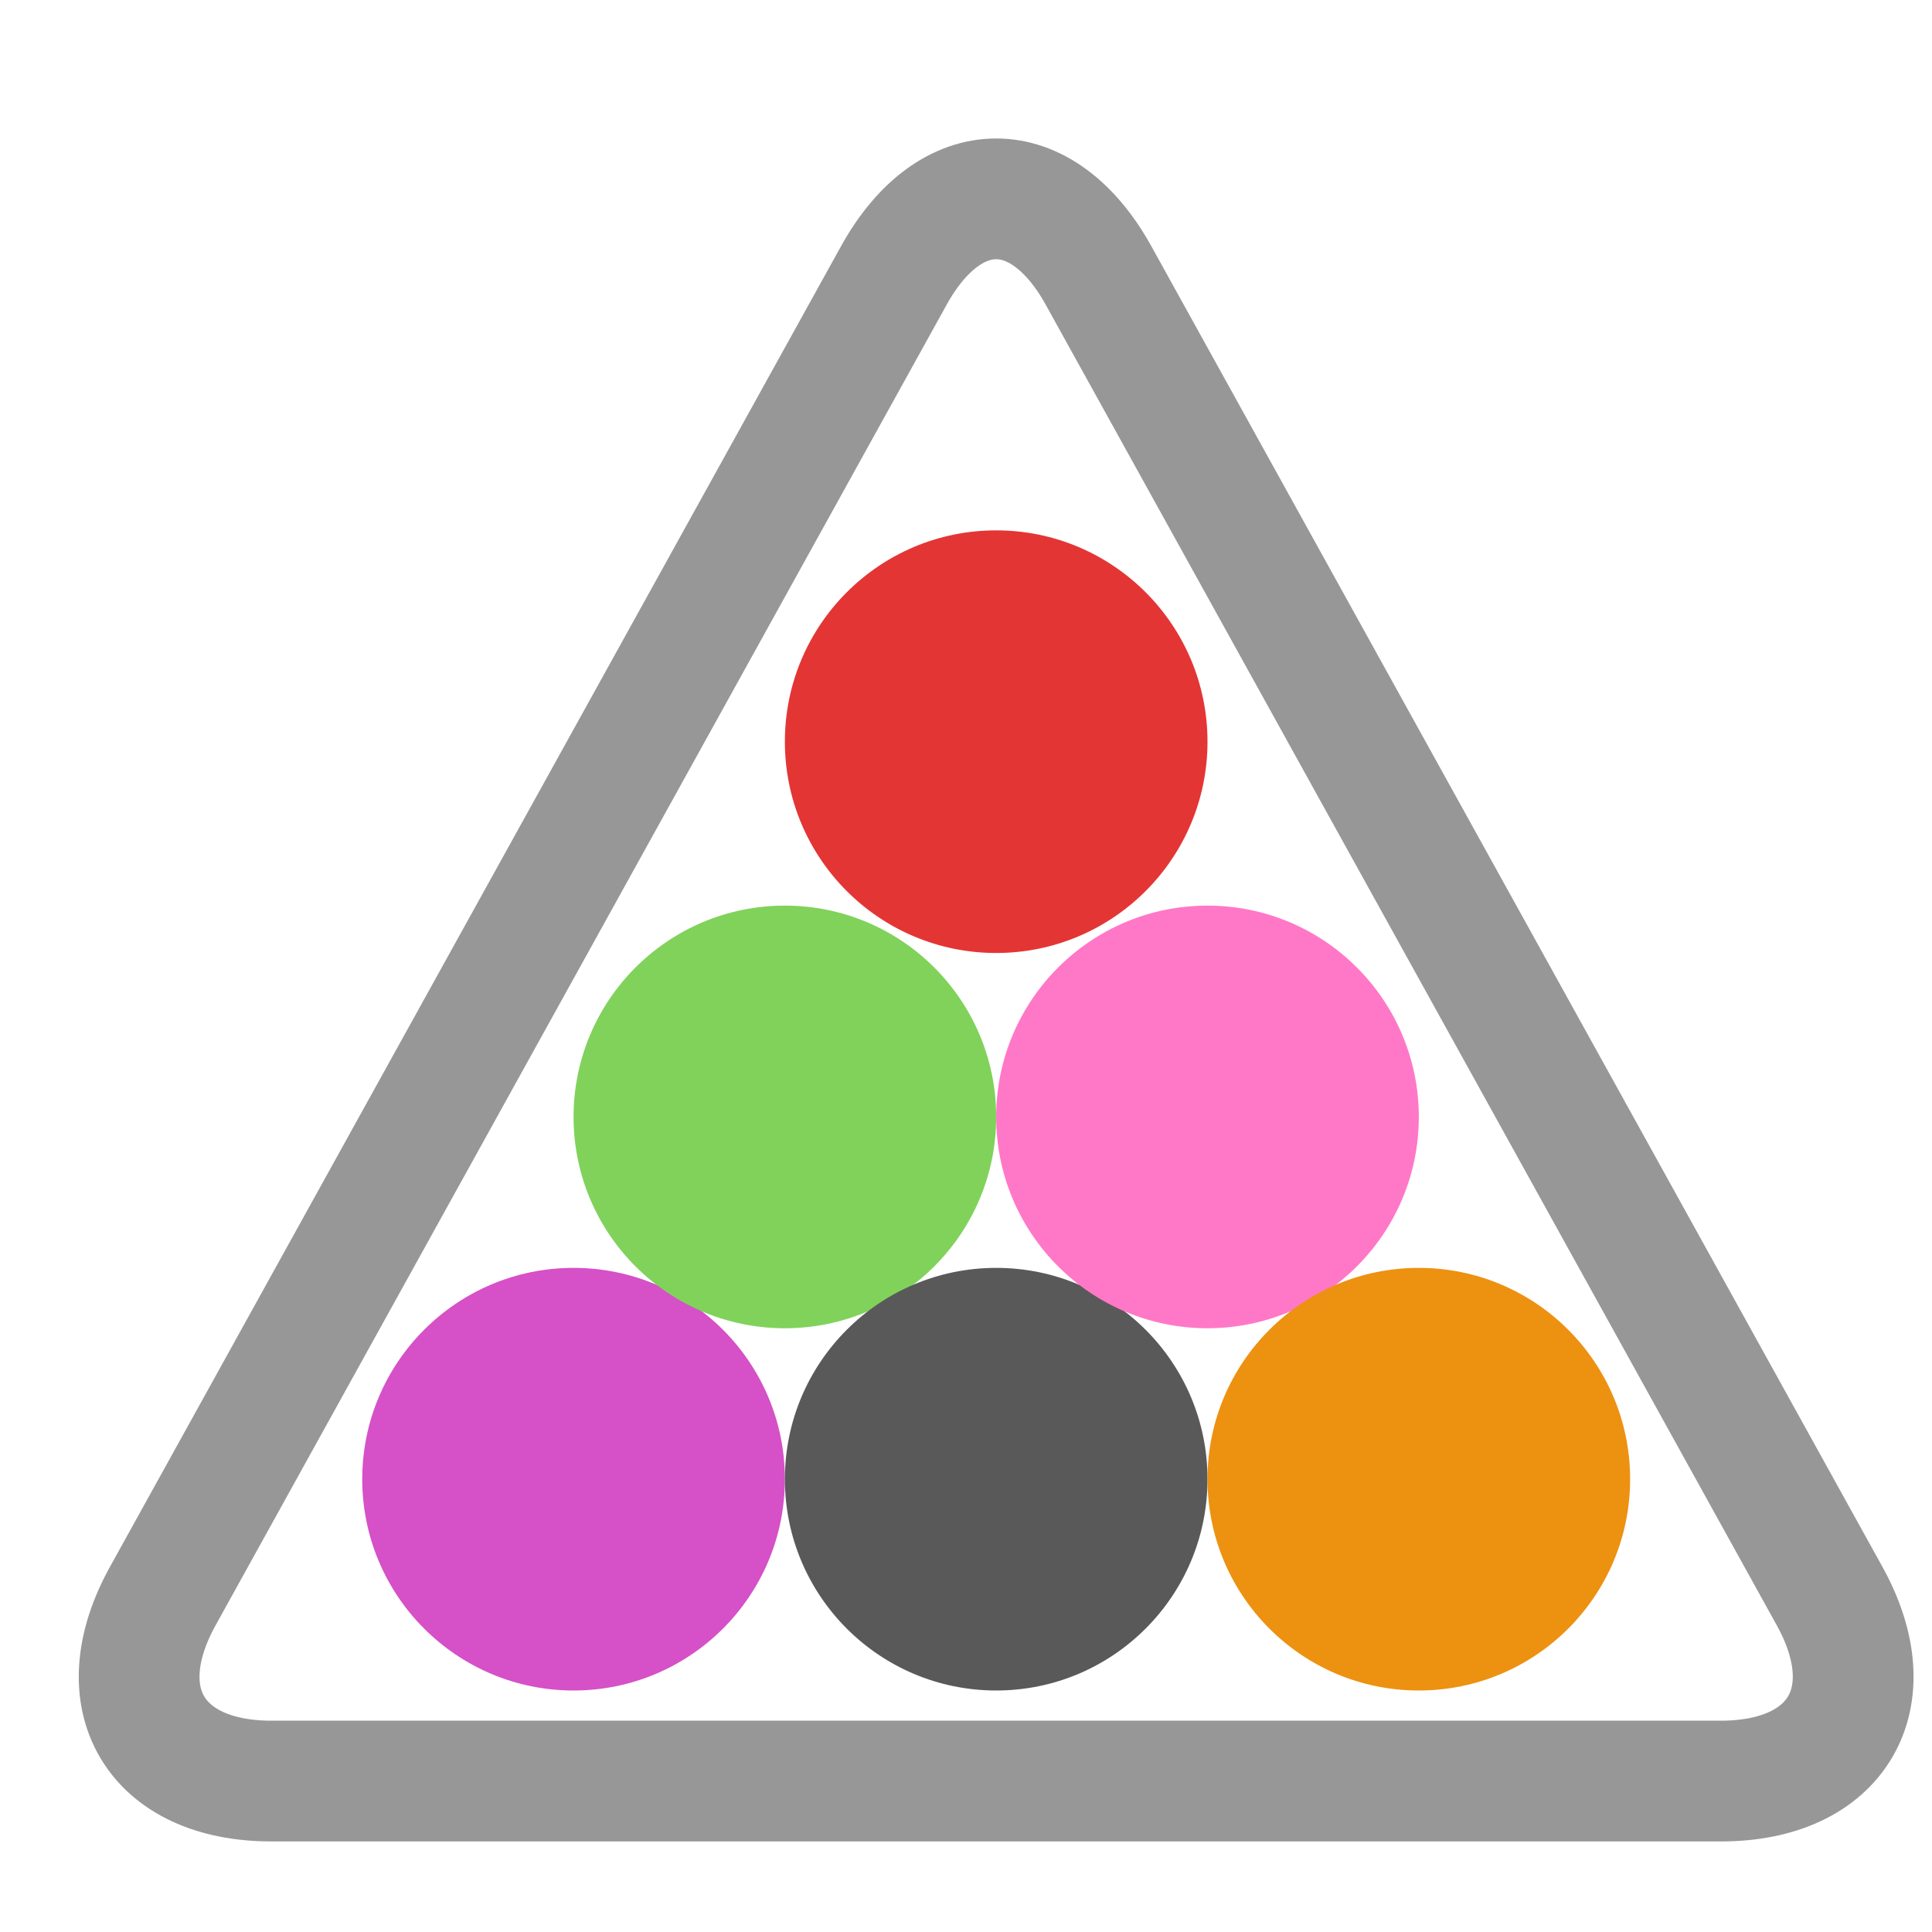 <?xml version="1.0" encoding="UTF-8"?>
<svg width="64px" height="64px" viewBox="0 0 64 64" version="1.1" xmlns="http://www.w3.org/2000/svg" xmlns:xlink="http://www.w3.org/1999/xlink">
    <!-- Generator: Sketch 43.2 (39069) - http://www.bohemiancoding.com/sketch -->
    <title>billiardarrange</title>
    <desc>Created with Sketch.</desc>
    <defs></defs>
    <g id="Outdoor-Activities-(142)" stroke="none" stroke-width="1" fill="none" fill-rule="evenodd">
        <path d="M29.609,9.126 C31.482,5.743 34.516,5.739 36.391,9.126 L60.609,52.874 C62.482,56.257 60.862,59 57.008,59 L8.992,59 C5.13,59 3.516,56.261 5.391,52.874 L29.609,9.126 Z" id="Triangle-9" stroke="#979797" stroke-width="4" stroke-linecap="round"></path>
        <circle id="Oval-59-Copy-15" fill="#D650C7" cx="19" cy="49" r="7"></circle>
        <circle id="Oval-59-Copy-14" fill="#80D25B" cx="26" cy="37" r="7"></circle>
        <circle id="Oval-59-Copy-13" fill="#595959" cx="33" cy="49" r="7"></circle>
        <circle id="Oval-59-Copy-12" fill="#FF78C7" cx="40" cy="37" r="7"></circle>
        <circle id="Oval-59-Copy-11" fill="#E43535" cx="33" cy="24.569" r="7"></circle>
        <circle id="Oval-59-Copy-10" fill="#ED9111" cx="47" cy="49" r="7"></circle>
    </g>
</svg>